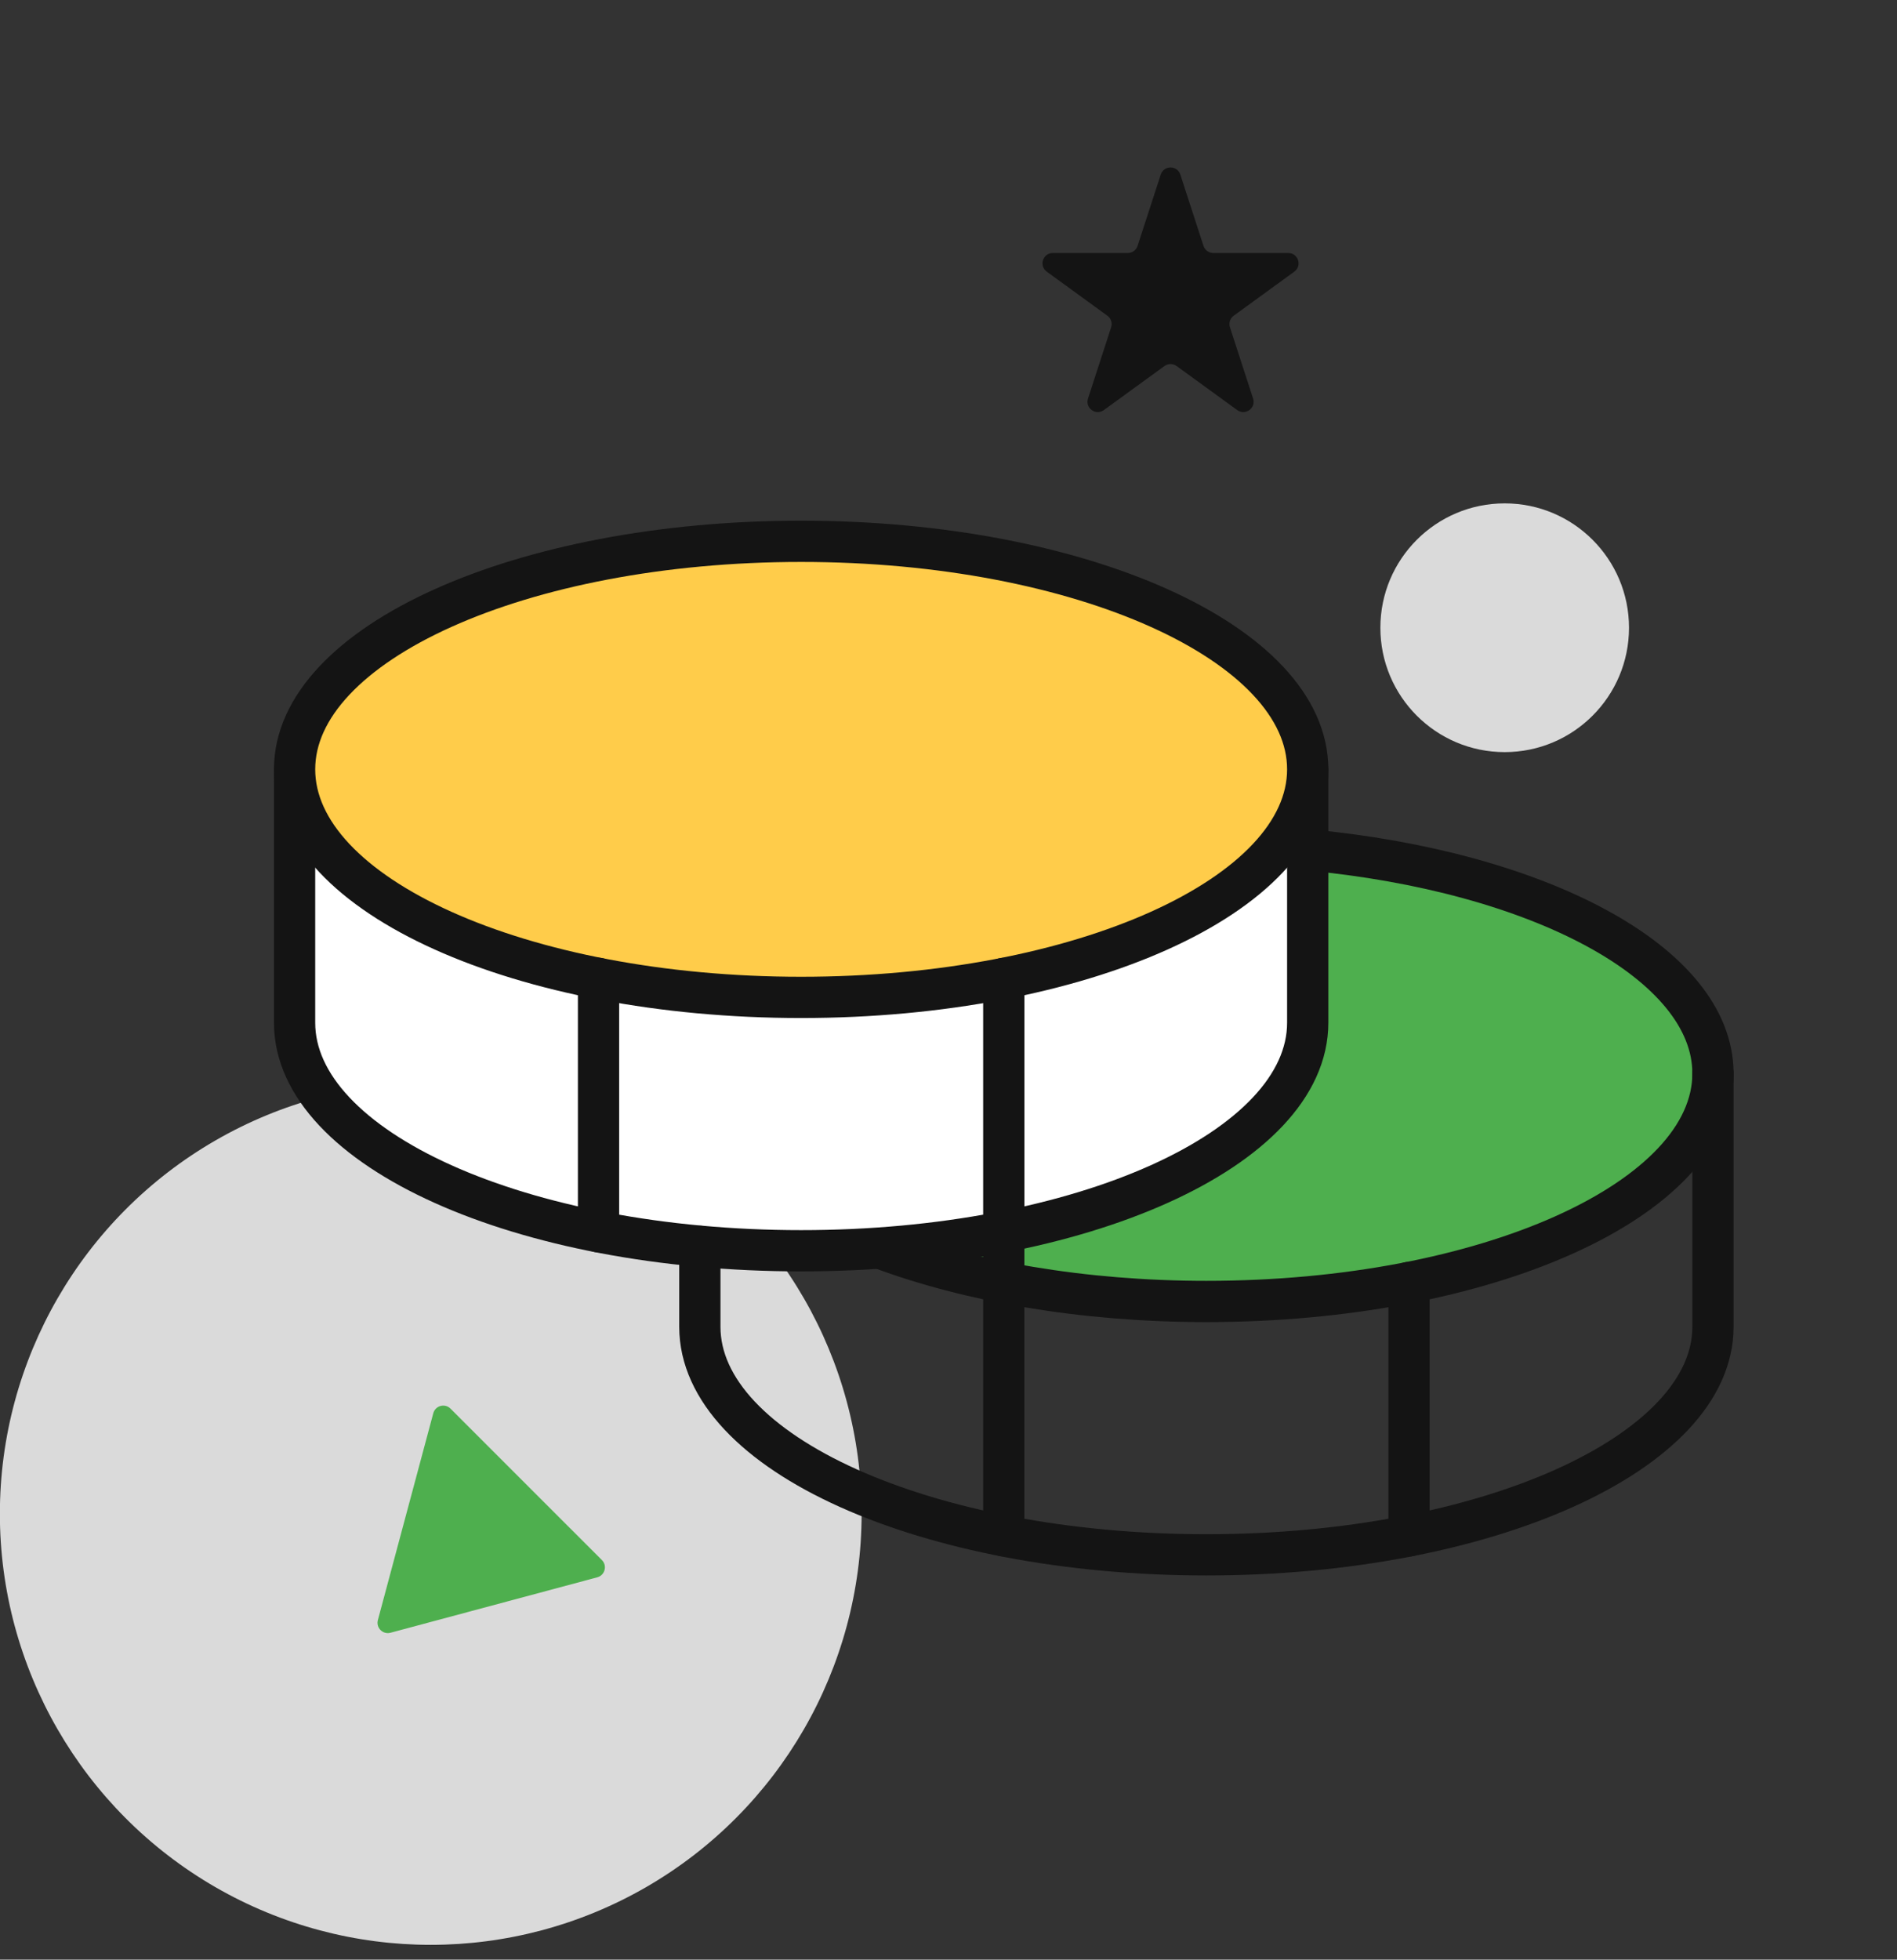 <svg width="92" height="95" viewBox="0 0 92 95" fill="none" xmlns="http://www.w3.org/2000/svg">
<rect x="0" y="0" width="92" height="95" fill="#333333" stroke="none"/>
<circle cx="20.89" cy="73.387" r="20.896" fill="#DADADA"/>
<path d="M56.293 8.464C56.443 8.003 57.094 8.003 57.244 8.464L58.367 11.92C58.434 12.126 58.626 12.265 58.843 12.265L62.477 12.265C62.961 12.265 63.163 12.885 62.771 13.17L59.831 15.306C59.655 15.433 59.582 15.659 59.649 15.865L60.772 19.321C60.922 19.782 60.394 20.165 60.003 19.88L57.062 17.744C56.887 17.617 56.65 17.617 56.475 17.744L53.535 19.88C53.143 20.165 52.615 19.782 52.765 19.321L53.888 15.865C53.955 15.659 53.882 15.433 53.706 15.306L50.766 13.17C50.374 12.885 50.576 12.265 51.06 12.265L54.694 12.265C54.911 12.265 55.103 12.126 55.17 11.92L56.293 8.464Z" fill="#141414"/>
<path d="M29.19 75.629C29.462 75.901 29.337 76.366 28.966 76.466L18.938 79.153C18.567 79.252 18.226 78.912 18.326 78.54L21.013 68.513C21.112 68.141 21.577 68.016 21.849 68.289L29.19 75.629Z" fill="#4EAF4E"/>
<circle cx="72.974" cy="30.432" r="6.029" fill="#DADADA"/>
<path d="M63.422 41.197C74.63 42.241 83.075 46.694 83.075 52.037C83.075 58.148 72.082 63.093 58.508 63.093C52.489 63.093 46.962 62.11 42.693 60.513" fill="#4EAF4E"/>
<path d="M63.422 41.197C74.63 42.241 83.075 46.694 83.075 52.037C83.075 58.148 72.082 63.093 58.508 63.093C52.489 63.093 46.962 62.11 42.693 60.513" stroke="#141414" stroke-width="2" stroke-linecap="round" stroke-linejoin="round"/>
<path d="M14.287 37.297V49.58C14.287 55.691 25.281 60.635 38.854 60.635C52.427 60.635 63.421 55.691 63.421 49.58V37.297" fill="white"/>
<path d="M14.287 37.297V49.58C14.287 55.691 25.281 60.635 38.854 60.635C52.427 60.635 63.421 55.691 63.421 49.58V37.297" stroke="#141414" stroke-width="2" stroke-linecap="round" stroke-linejoin="round"/>
<path d="M38.854 48.352C52.422 48.352 63.421 43.403 63.421 37.297C63.421 31.192 52.422 26.242 38.854 26.242C25.286 26.242 14.287 31.192 14.287 37.297C14.287 43.403 25.286 48.352 38.854 48.352Z" fill="#FFCC4A" stroke="#141414" stroke-width="2" stroke-linecap="round" stroke-linejoin="round"/>
<path d="M29.027 47.432V59.715" stroke="#141414" stroke-width="2" stroke-linecap="round" stroke-linejoin="round"/>
<path d="M33.941 60.421V64.321C33.941 70.432 44.935 75.376 58.508 75.376C72.082 75.376 83.075 70.432 83.075 64.321V52.037" stroke="#141414" stroke-width="2" stroke-linecap="round" stroke-linejoin="round"/>
<path d="M68.335 62.172V74.455" stroke="#141414" stroke-width="2" stroke-linecap="round" stroke-linejoin="round"/>
<path d="M48.681 47.432V74.455" stroke="#141414" stroke-width="2" stroke-linecap="round" stroke-linejoin="round"/>
</svg>
